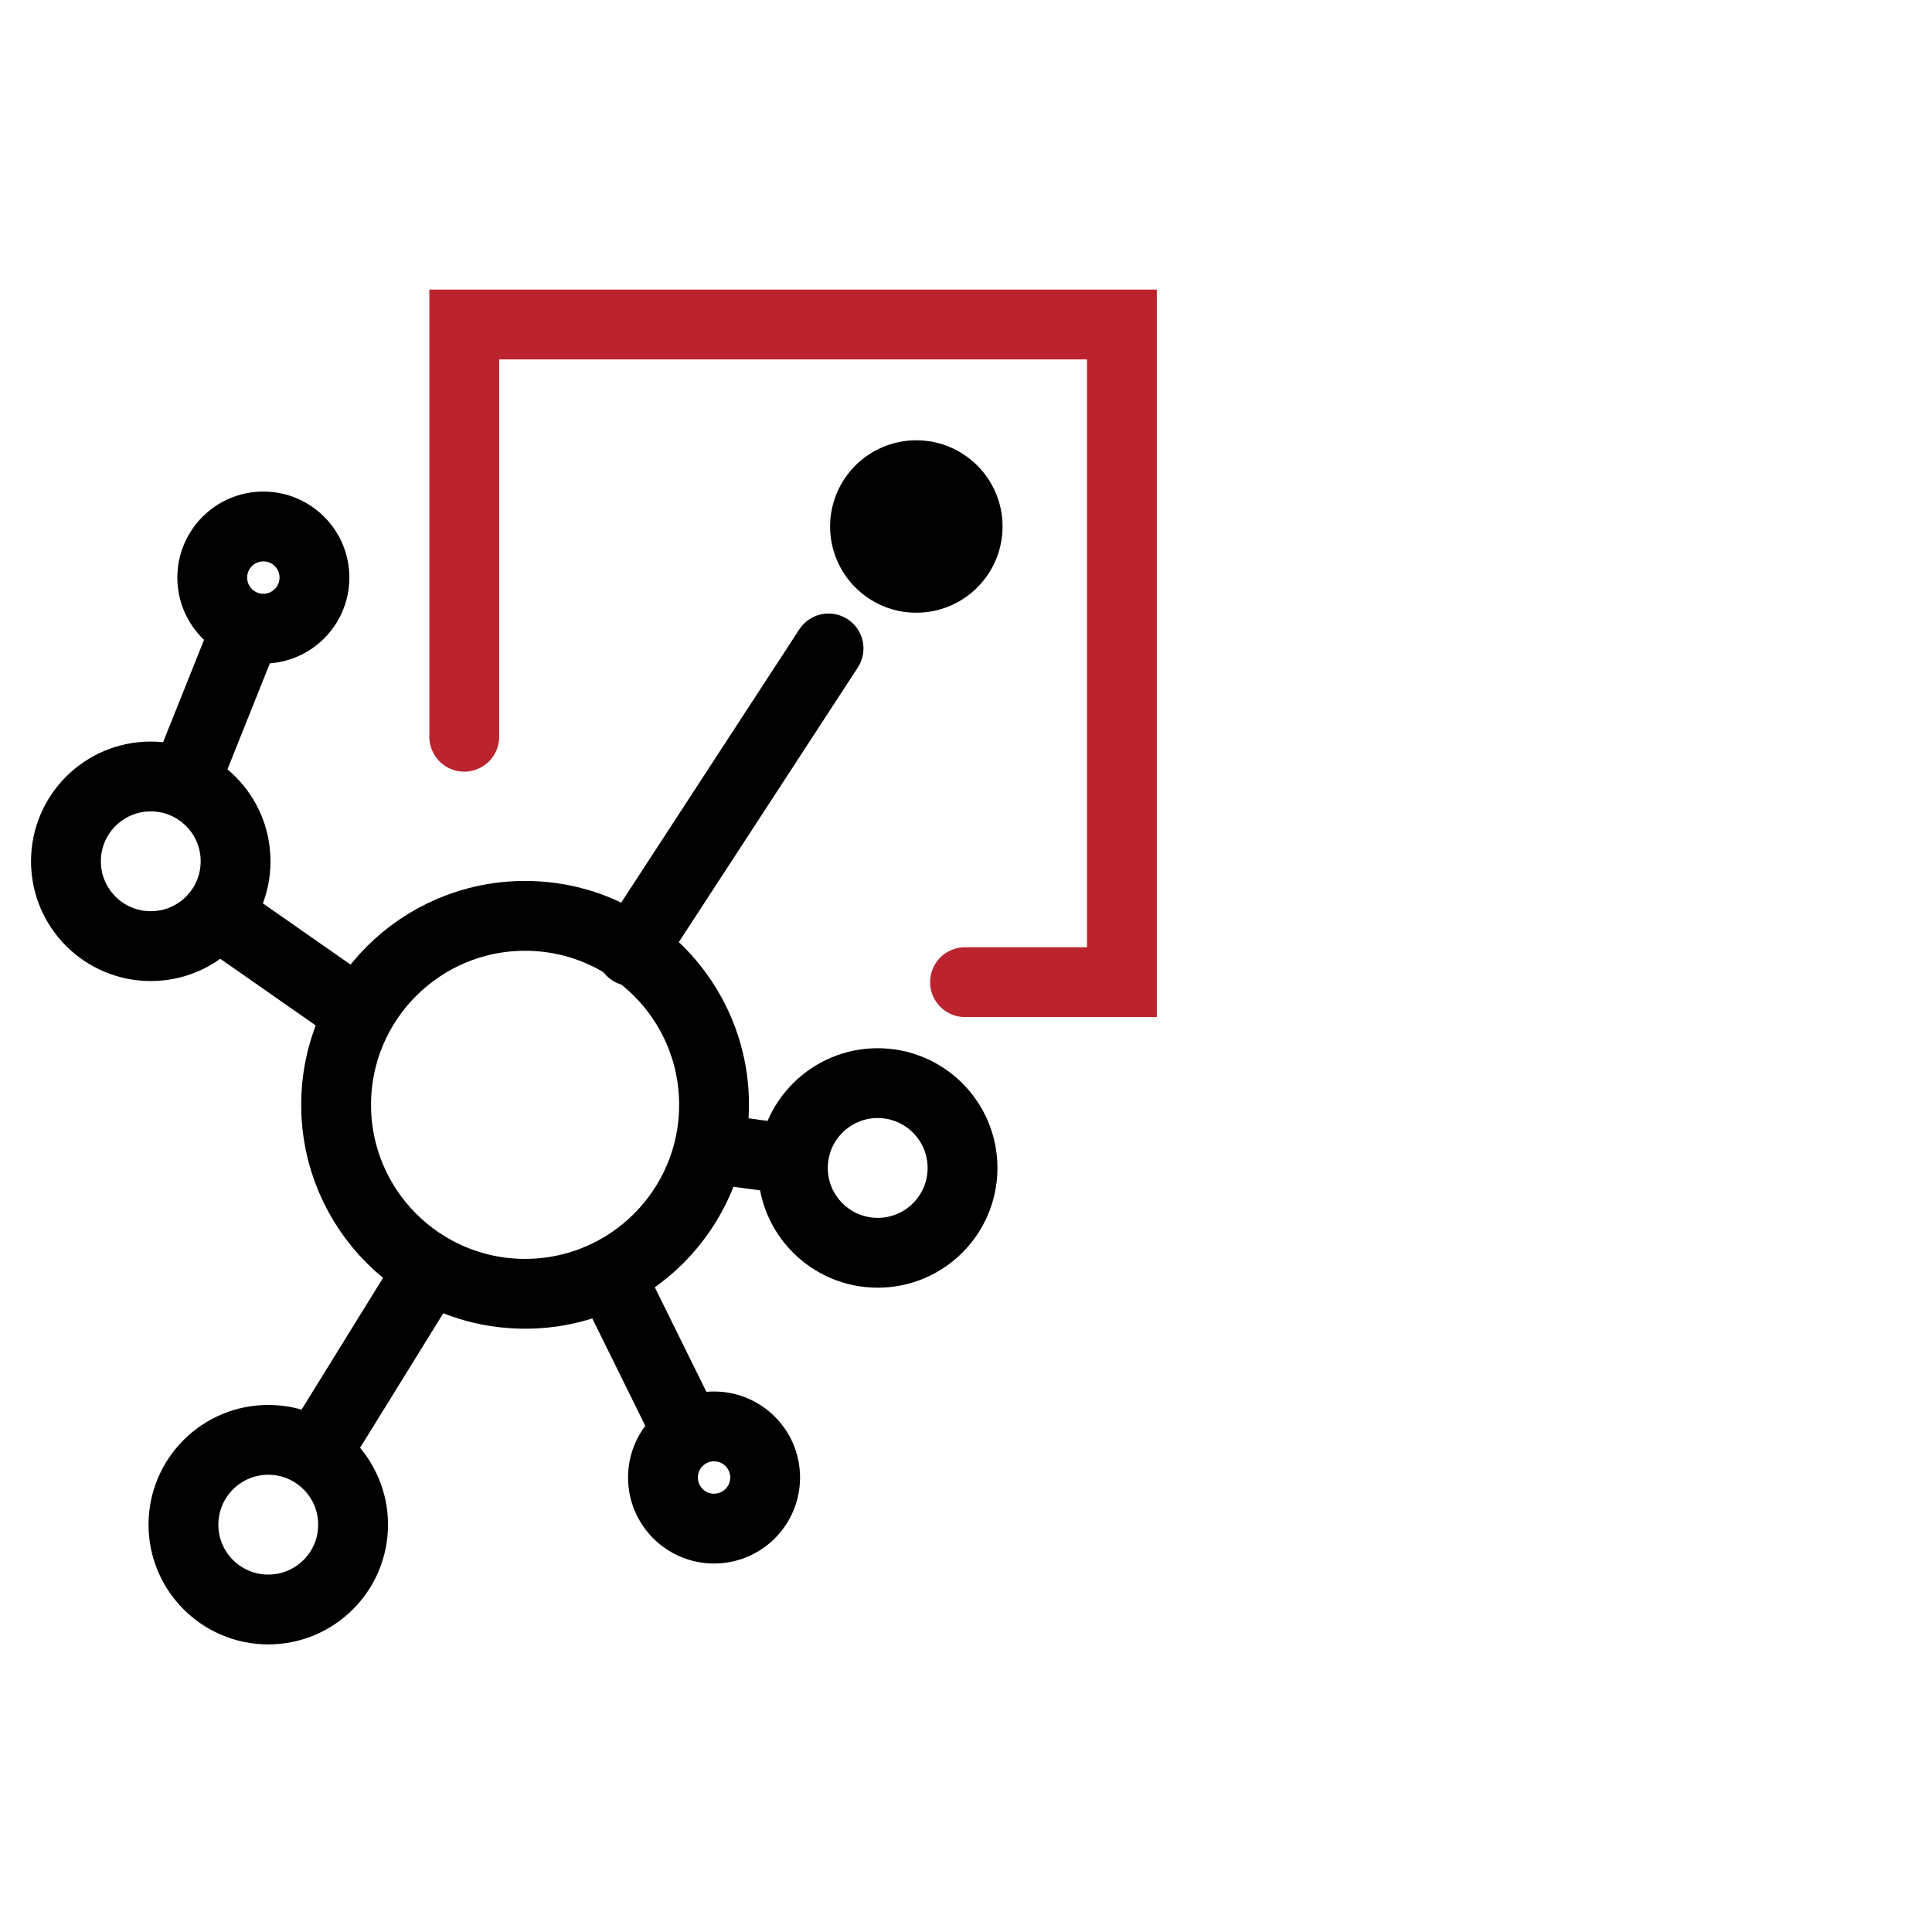 <?xml version="1.0" encoding="UTF-8"?> <svg xmlns="http://www.w3.org/2000/svg" width="83" height="83" viewBox="0 0 83 83" fill="none"><path d="M35.595 27.858L27.12 40.86" stroke="black" stroke-width="3" stroke-linecap="round"></path><path d="M13.885 61.907L18.34 54.704" stroke="black" stroke-width="3" stroke-linecap="round"></path><path d="M34.063 49.816L30.471 49.33" stroke="black" stroke-width="3"></path><circle cx="22.558" cy="47.464" r="8.118" stroke="black" stroke-width="3"></circle><circle cx="37.707" cy="50.176" r="3.644" stroke="black" stroke-width="3"></circle><circle cx="11.525" cy="65.501" r="3.644" stroke="black" stroke-width="3"></circle><path d="M29.692 61.857L26.003 54.38" stroke="black" stroke-width="3"></path><circle cx="30.676" cy="63.475" r="2.195" stroke="black" stroke-width="3"></circle><path d="M10.626 26.877L8.018 33.396" stroke="black" stroke-width="3"></path><path d="M9.314 39.256L15.17 43.346" stroke="black" stroke-width="3"></path><circle cx="6.477" cy="37.002" r="3.644" stroke="black" stroke-width="3"></circle><circle cx="11.314" cy="24.813" r="2.195" stroke="black" stroke-width="3"></circle><path d="M39.366 26.323C41.411 26.323 43.07 24.664 43.07 22.619C43.07 20.573 41.411 18.915 39.366 18.915C37.32 18.915 35.662 20.573 35.662 22.619C35.662 24.664 37.32 26.323 39.366 26.323Z" fill="black"></path><path d="M41.458 42.194H48.198V13.941H19.945L19.945 31.651" stroke="#BB242E" stroke-width="3" stroke-linecap="round"></path></svg> 